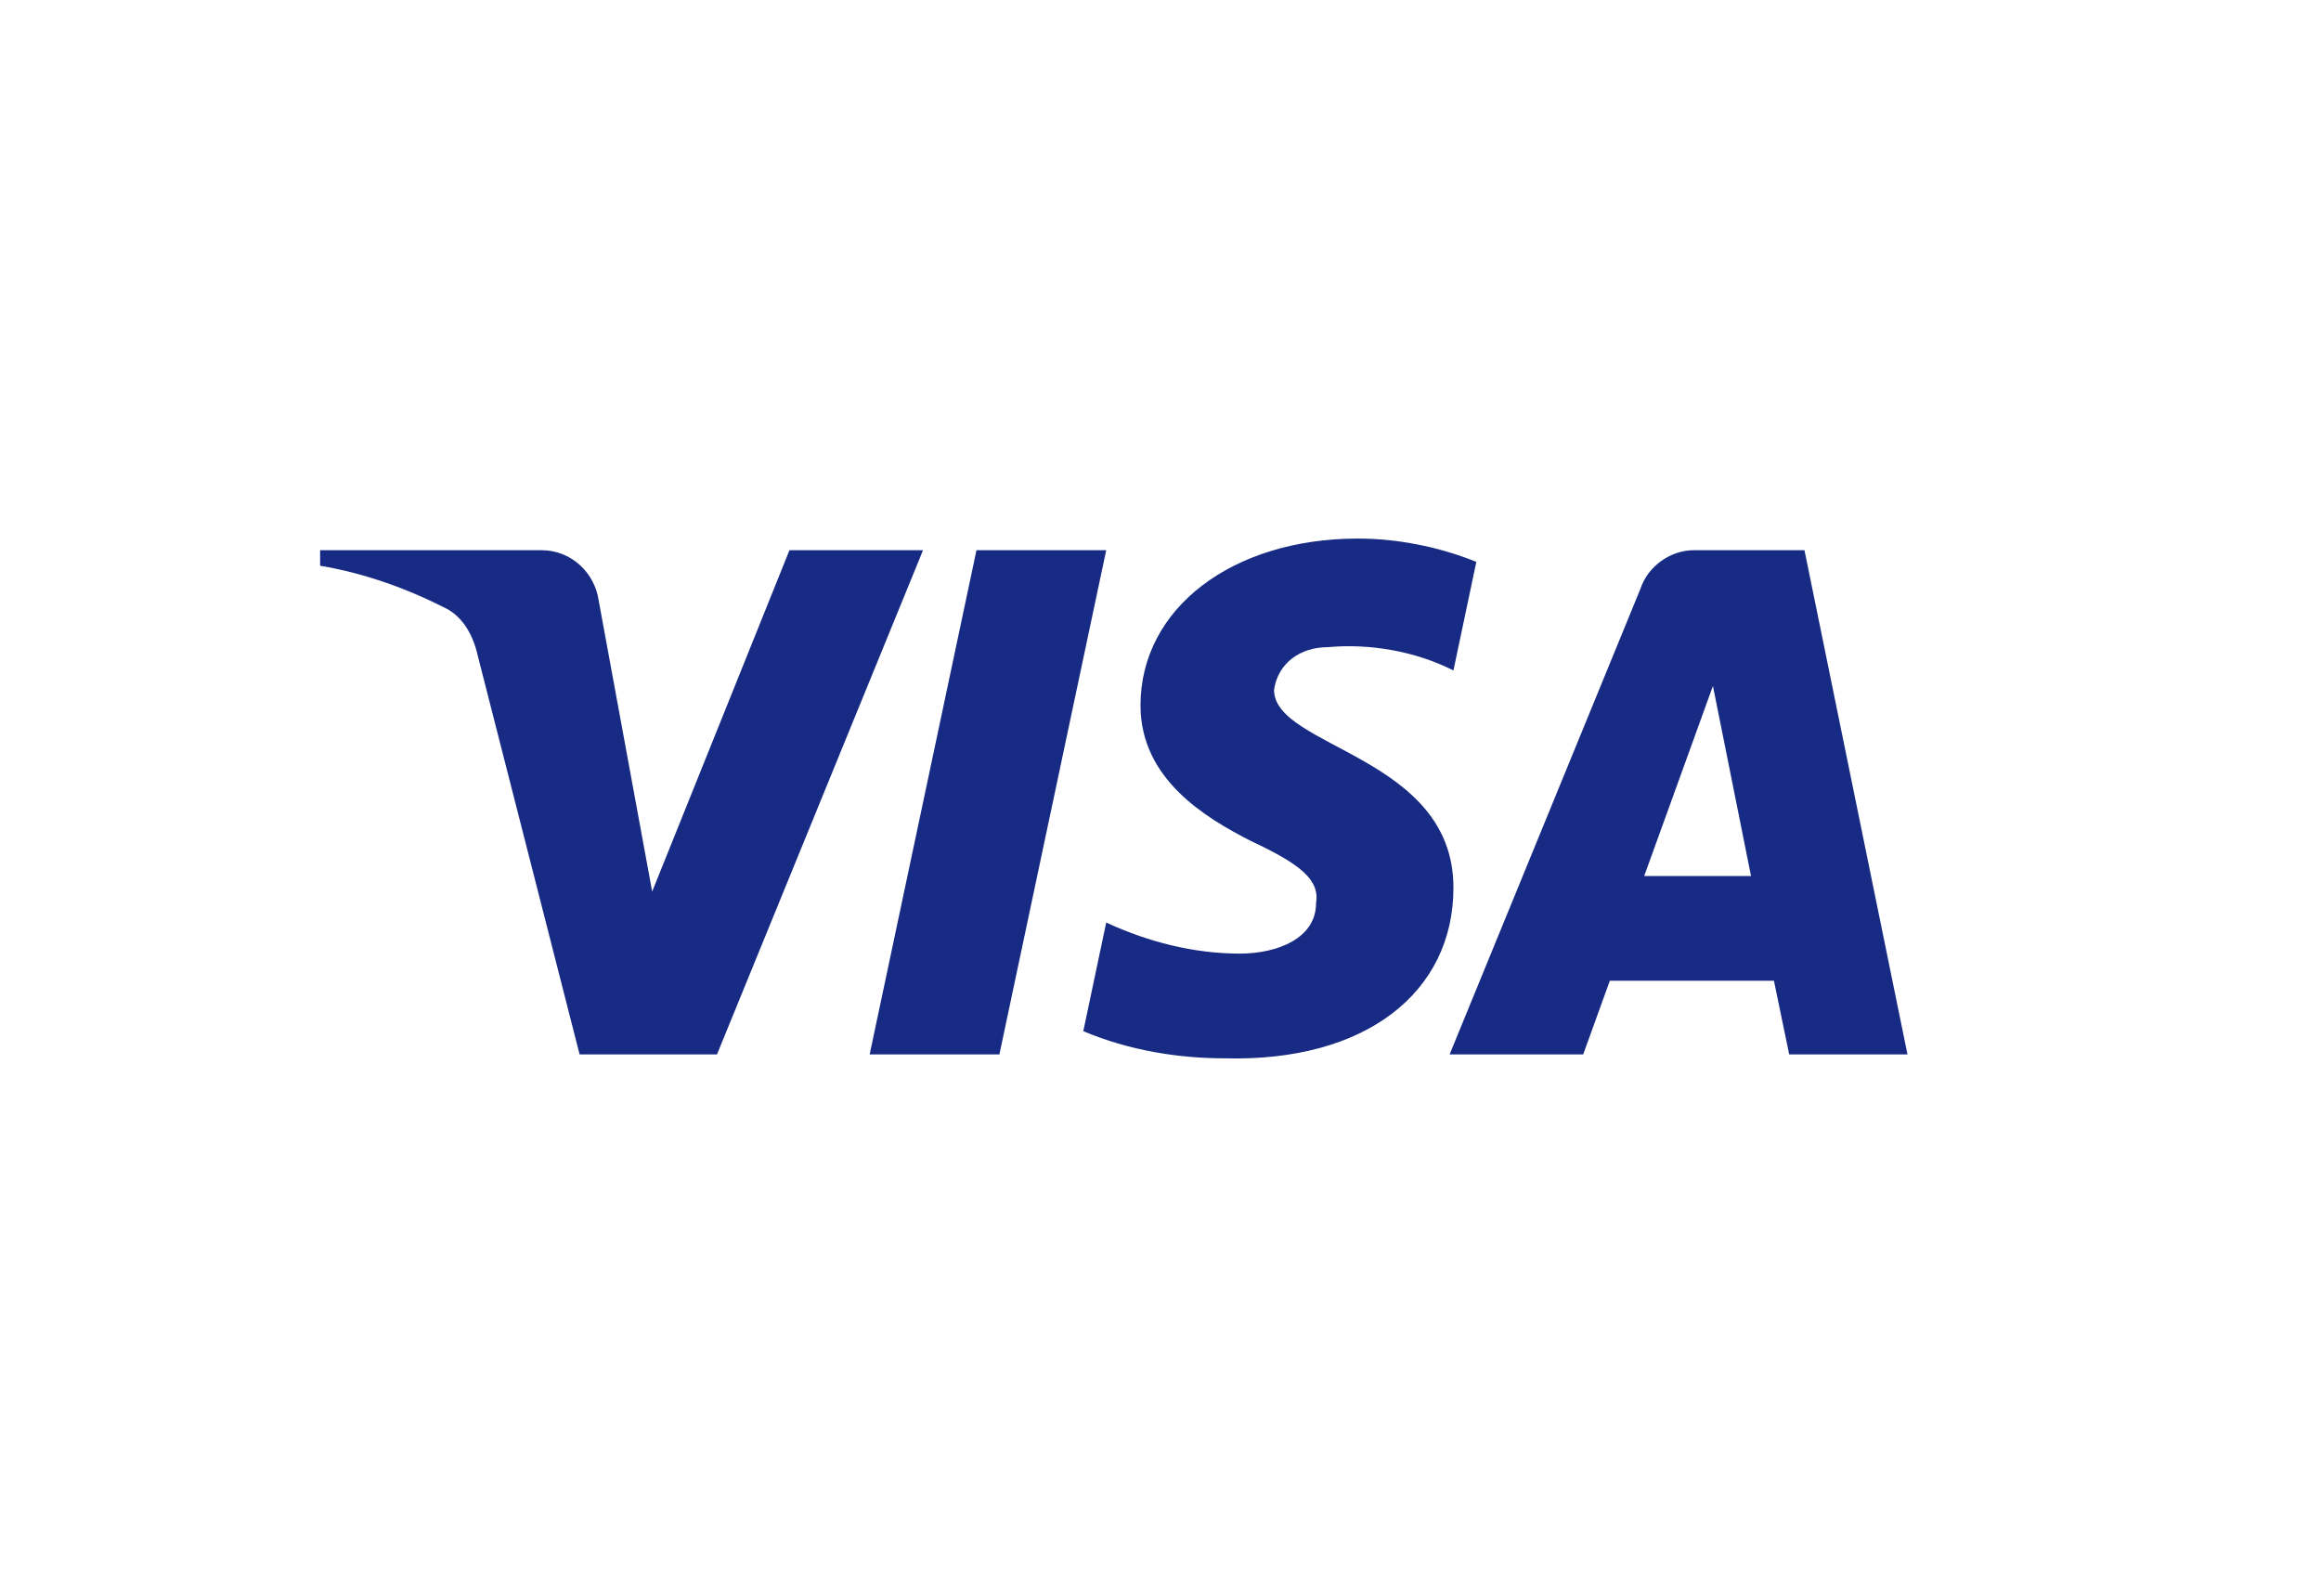 <?xml version="1.0" encoding="UTF-8"?>
<svg xmlns="http://www.w3.org/2000/svg" width="80" height="55" viewBox="0 0 80 55" fill="none">
  <path fill-rule="evenodd" clip-rule="evenodd" d="M24.713 36.342H19.978L16.427 22.441C16.259 21.801 15.901 21.236 15.375 20.97C14.061 20.3 12.614 19.767 11.034 19.498V18.963H18.662C19.715 18.963 20.505 19.767 20.636 20.701L22.479 30.728L27.211 18.963H31.815L24.713 36.342ZM34.447 36.342H29.975L33.657 18.963H38.129L34.447 36.342ZM43.914 23.778C44.046 22.842 44.835 22.306 45.757 22.306C47.204 22.172 48.781 22.441 50.097 23.108L50.886 19.366C49.57 18.831 48.123 18.562 46.809 18.562C42.469 18.562 39.311 20.97 39.311 24.311C39.311 26.852 41.548 28.187 43.127 28.991C44.835 29.792 45.493 30.327 45.362 31.129C45.362 32.331 44.046 32.867 42.732 32.867C41.153 32.867 39.574 32.466 38.129 31.796L37.339 35.54C38.918 36.208 40.627 36.476 42.206 36.476C47.072 36.608 50.097 34.203 50.097 30.594C50.097 26.048 43.914 25.782 43.914 23.778ZM65.747 36.342L62.196 18.963H58.383C57.593 18.963 56.803 19.498 56.54 20.3L49.965 36.342H54.569L55.487 33.803H61.144L61.67 36.342H65.747ZM59.041 23.643L60.354 30.193H56.672L59.041 23.643Z" fill="#172B85"></path>
</svg>
